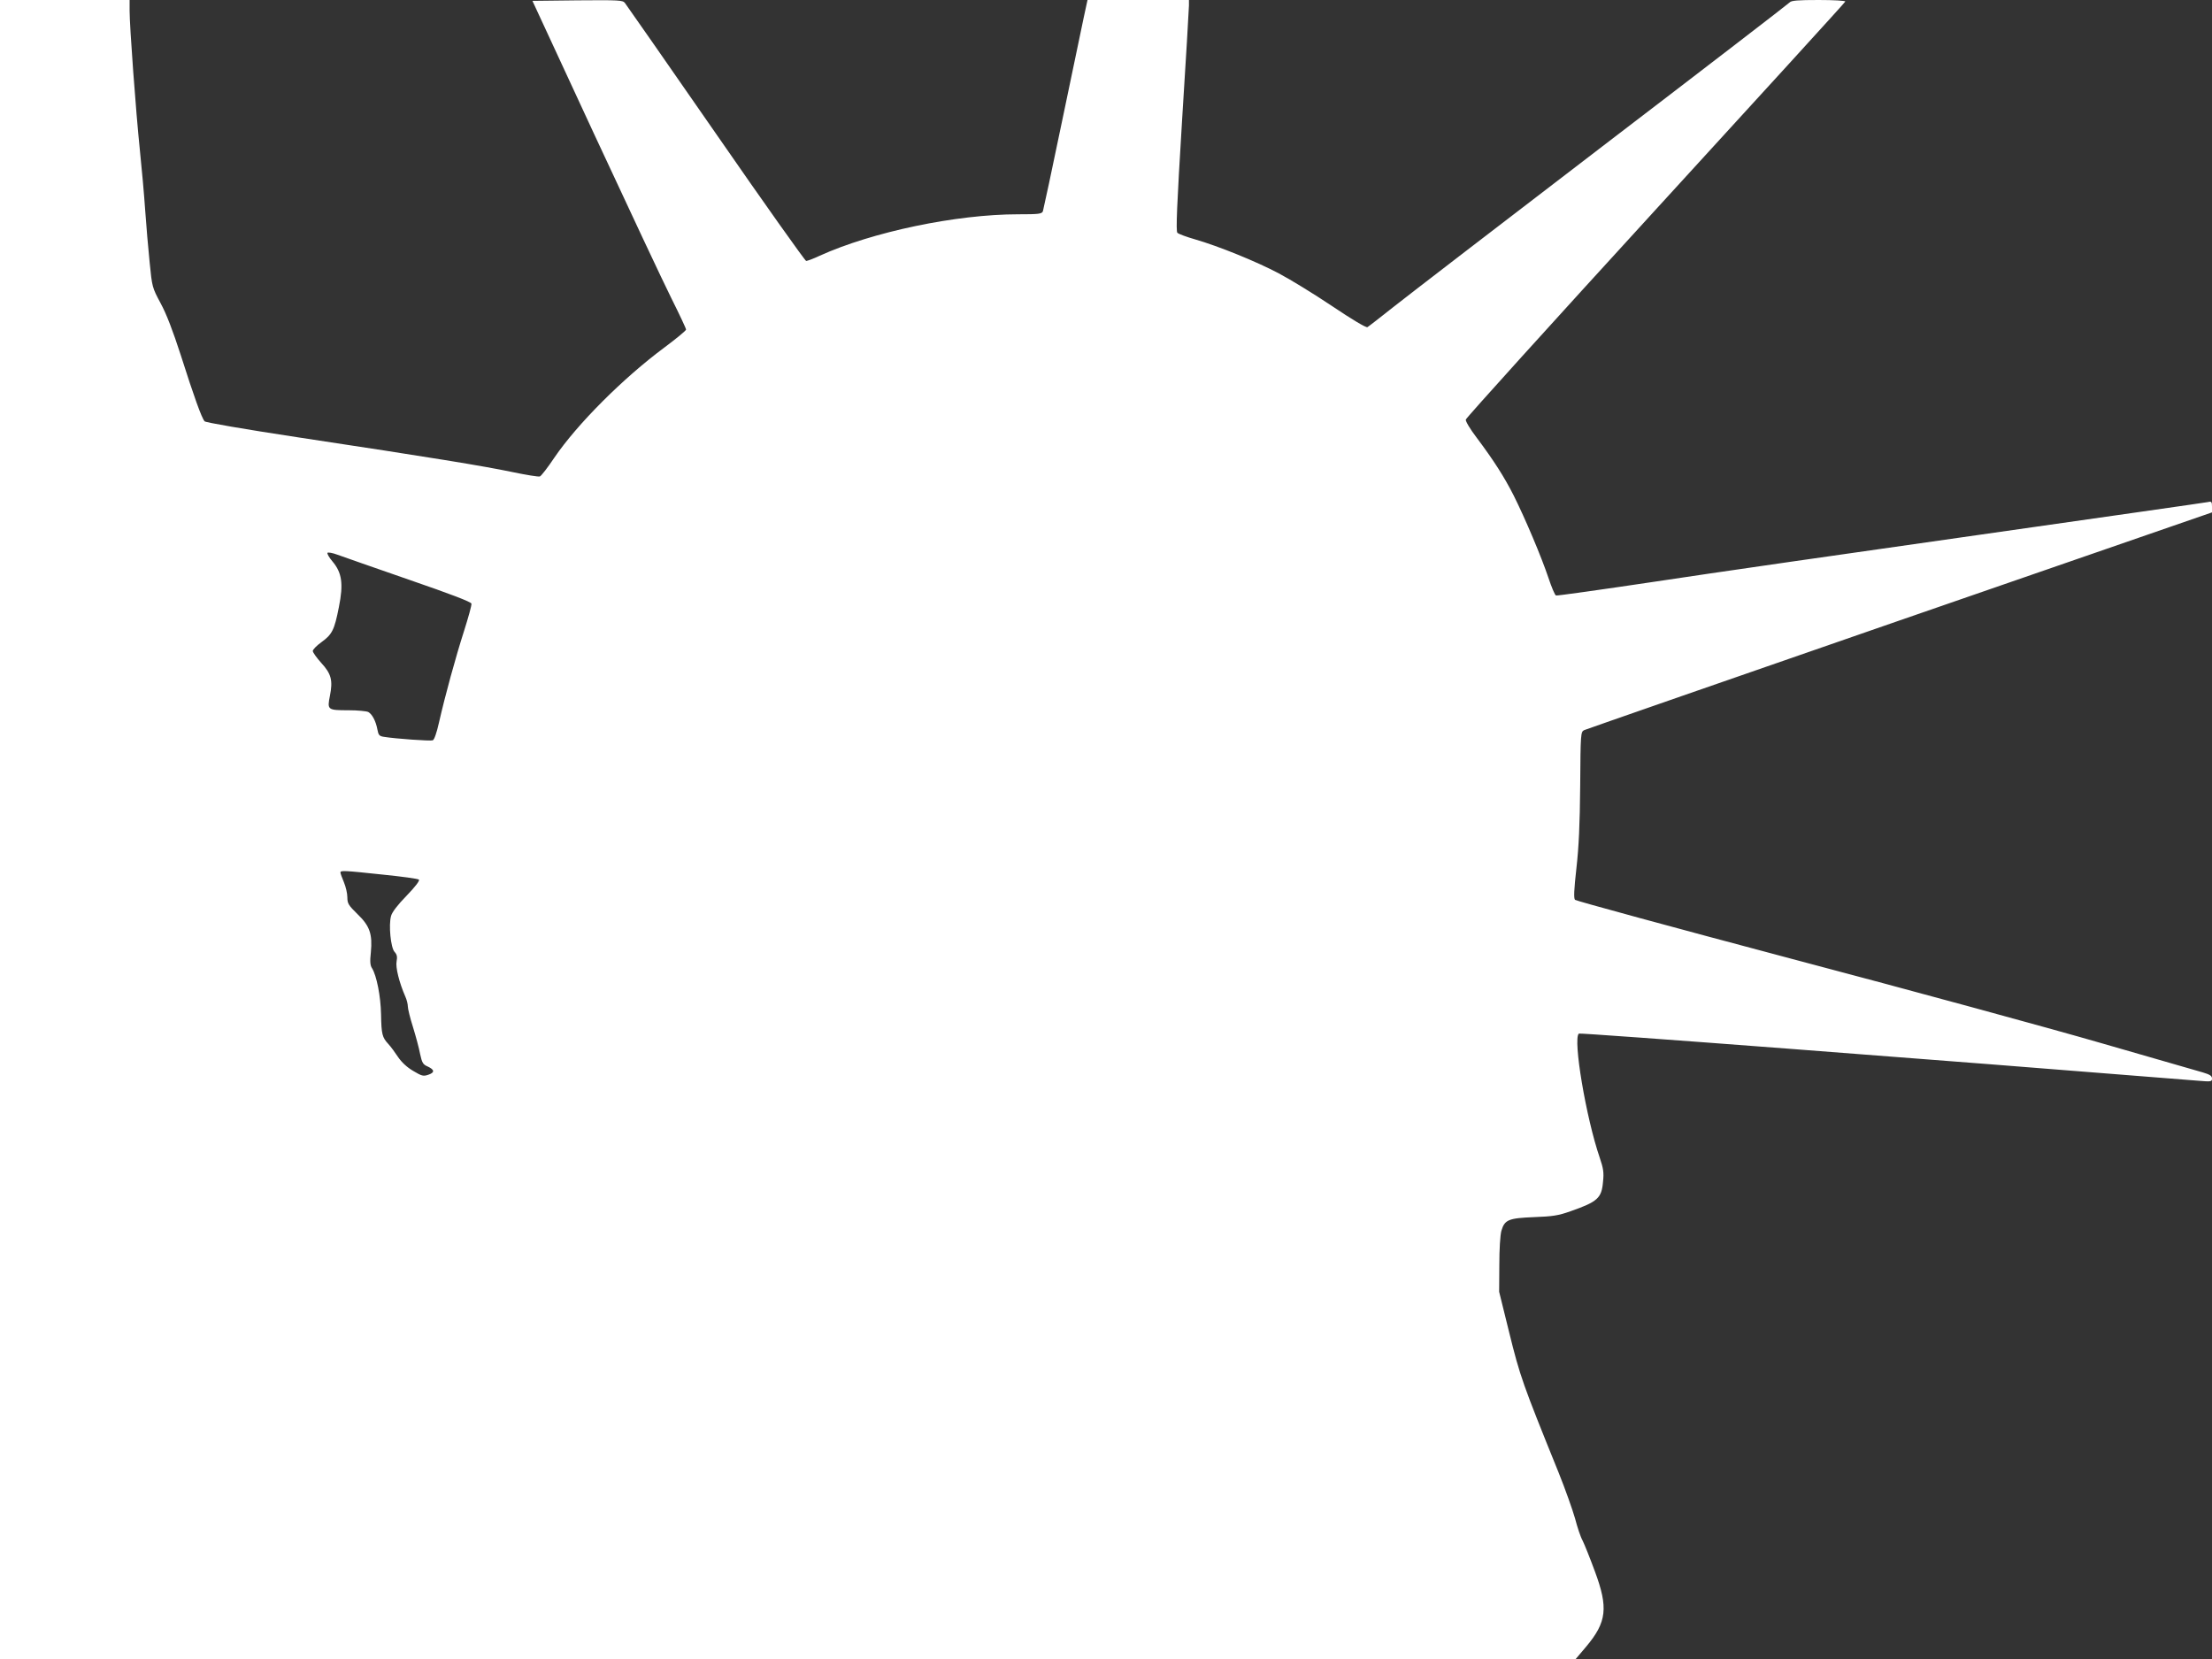 <?xml version="1.0" standalone="no"?>
<!DOCTYPE svg PUBLIC "-//W3C//DTD SVG 20010904//EN"
 "http://www.w3.org/TR/2001/REC-SVG-20010904/DTD/svg10.dtd">
<svg version="1.0" xmlns="http://www.w3.org/2000/svg"
 width="1280pt" height="960pt" viewBox="0 0 1280 960"
 preserveAspectRatio="xMidYMid meet">
<rect x="0" y="0" width="1280" height="960" fill="#333333" stroke="none"/>
<g transform="translate(0,960) scale(0.1,-0.1)"
fill="#ffffff" stroke="none">
<path d="M0 4800 l0 -4800 4559 0 4559 0 61 72 c119 142 128 225 50 435 -28
76 -60 156 -71 178 -12 21 -31 79 -44 129 -14 49 -56 168 -95 265 -209 516
-223 556 -286 811 l-58 235 1 155 c0 92 5 172 12 198 19 64 41 73 189 79 108
4 141 9 211 34 157 55 180 76 188 170 6 54 2 78 -19 140 -79 230 -156 686
-121 718 7 6 2044 -149 3587 -273 72 -6 77 -5 77 13 0 15 -12 23 -52 35 -29 8
-296 85 -593 171 -297 86 -1100 305 -1785 486 -685 182 -1250 336 -1256 342
-8 9 -6 58 8 182 14 124 20 253 22 480 2 302 3 310 23 320 11 5 833 291 1826
635 l1807 625 0 33 c0 28 -3 32 -22 27 -13 -3 -612 -88 -1333 -191 -720 -102
-1562 -223 -1870 -270 -308 -46 -565 -82 -571 -80 -7 3 -26 49 -44 103 -40
119 -132 338 -201 476 -55 108 -114 201 -216 337 -35 46 -63 92 -61 102 2 10
496 556 1098 1214 602 658 1097 1200 1098 1205 2 5 -67 9 -154 9 -120 0 -159
-3 -168 -14 -6 -7 -492 -381 -1081 -831 -588 -450 -1133 -869 -1210 -930 -77
-61 -145 -114 -152 -118 -7 -5 -89 44 -205 122 -106 71 -245 156 -308 189
-130 69 -350 158 -485 197 -49 14 -95 31 -102 38 -9 9 -3 157 27 647 22 349
40 650 40 668 l0 32 -293 0 -294 0 -22 -102 c-12 -57 -69 -328 -126 -603 -57
-275 -107 -508 -110 -517 -6 -16 -23 -18 -144 -18 -357 0 -844 -102 -1148
-240 -36 -17 -71 -30 -78 -30 -6 0 -242 332 -523 738 -281 405 -518 745 -526
755 -12 16 -35 17 -274 15 l-261 -3 359 -775 c198 -426 398 -852 445 -946 47
-94 85 -175 85 -181 0 -6 -57 -53 -127 -105 -238 -177 -502 -441 -635 -636
-38 -57 -76 -106 -84 -109 -8 -3 -81 9 -162 26 -163 34 -460 83 -1242 201
-309 47 -529 85 -536 92 -17 19 -62 144 -138 383 -46 142 -83 239 -117 301
-48 90 -49 93 -63 235 -8 79 -20 216 -26 304 -6 88 -20 246 -31 350 -23 222
-59 712 -59 803 l0 62 -375 0 -375 0 0 -4800z m2365 1446 c247 -85 361 -129
363 -139 2 -9 -18 -80 -43 -159 -49 -153 -109 -372 -145 -530 -13 -58 -27 -99
-36 -102 -13 -5 -213 9 -281 20 -28 4 -33 10 -39 42 -9 49 -30 89 -53 102 -11
5 -62 10 -113 10 -123 0 -125 2 -109 83 18 90 8 128 -50 191 -27 30 -49 61
-49 69 0 8 22 31 50 51 62 45 75 70 101 203 27 134 18 199 -37 264 -19 22 -32
45 -29 50 3 4 29 0 58 -11 29 -11 214 -75 412 -144z m-150 -1707 c110 -11 204
-24 209 -29 6 -6 -21 -41 -71 -93 -52 -53 -84 -95 -90 -117 -15 -52 -2 -184
20 -208 14 -15 17 -29 12 -55 -7 -34 15 -123 51 -205 8 -18 14 -43 14 -56 0
-13 13 -67 30 -120 16 -52 35 -122 41 -155 11 -51 17 -61 43 -72 41 -19 43
-35 5 -48 -29 -10 -38 -8 -88 22 -36 21 -67 50 -88 81 -17 26 -42 60 -56 75
-35 38 -40 55 -42 171 -2 106 -26 225 -52 267 -11 16 -13 39 -7 92 10 106 -6
153 -78 222 -52 51 -58 61 -58 97 0 22 -9 61 -20 87 -11 26 -20 51 -20 56 0
13 19 12 245 -12z"/>
</g>
</svg>
